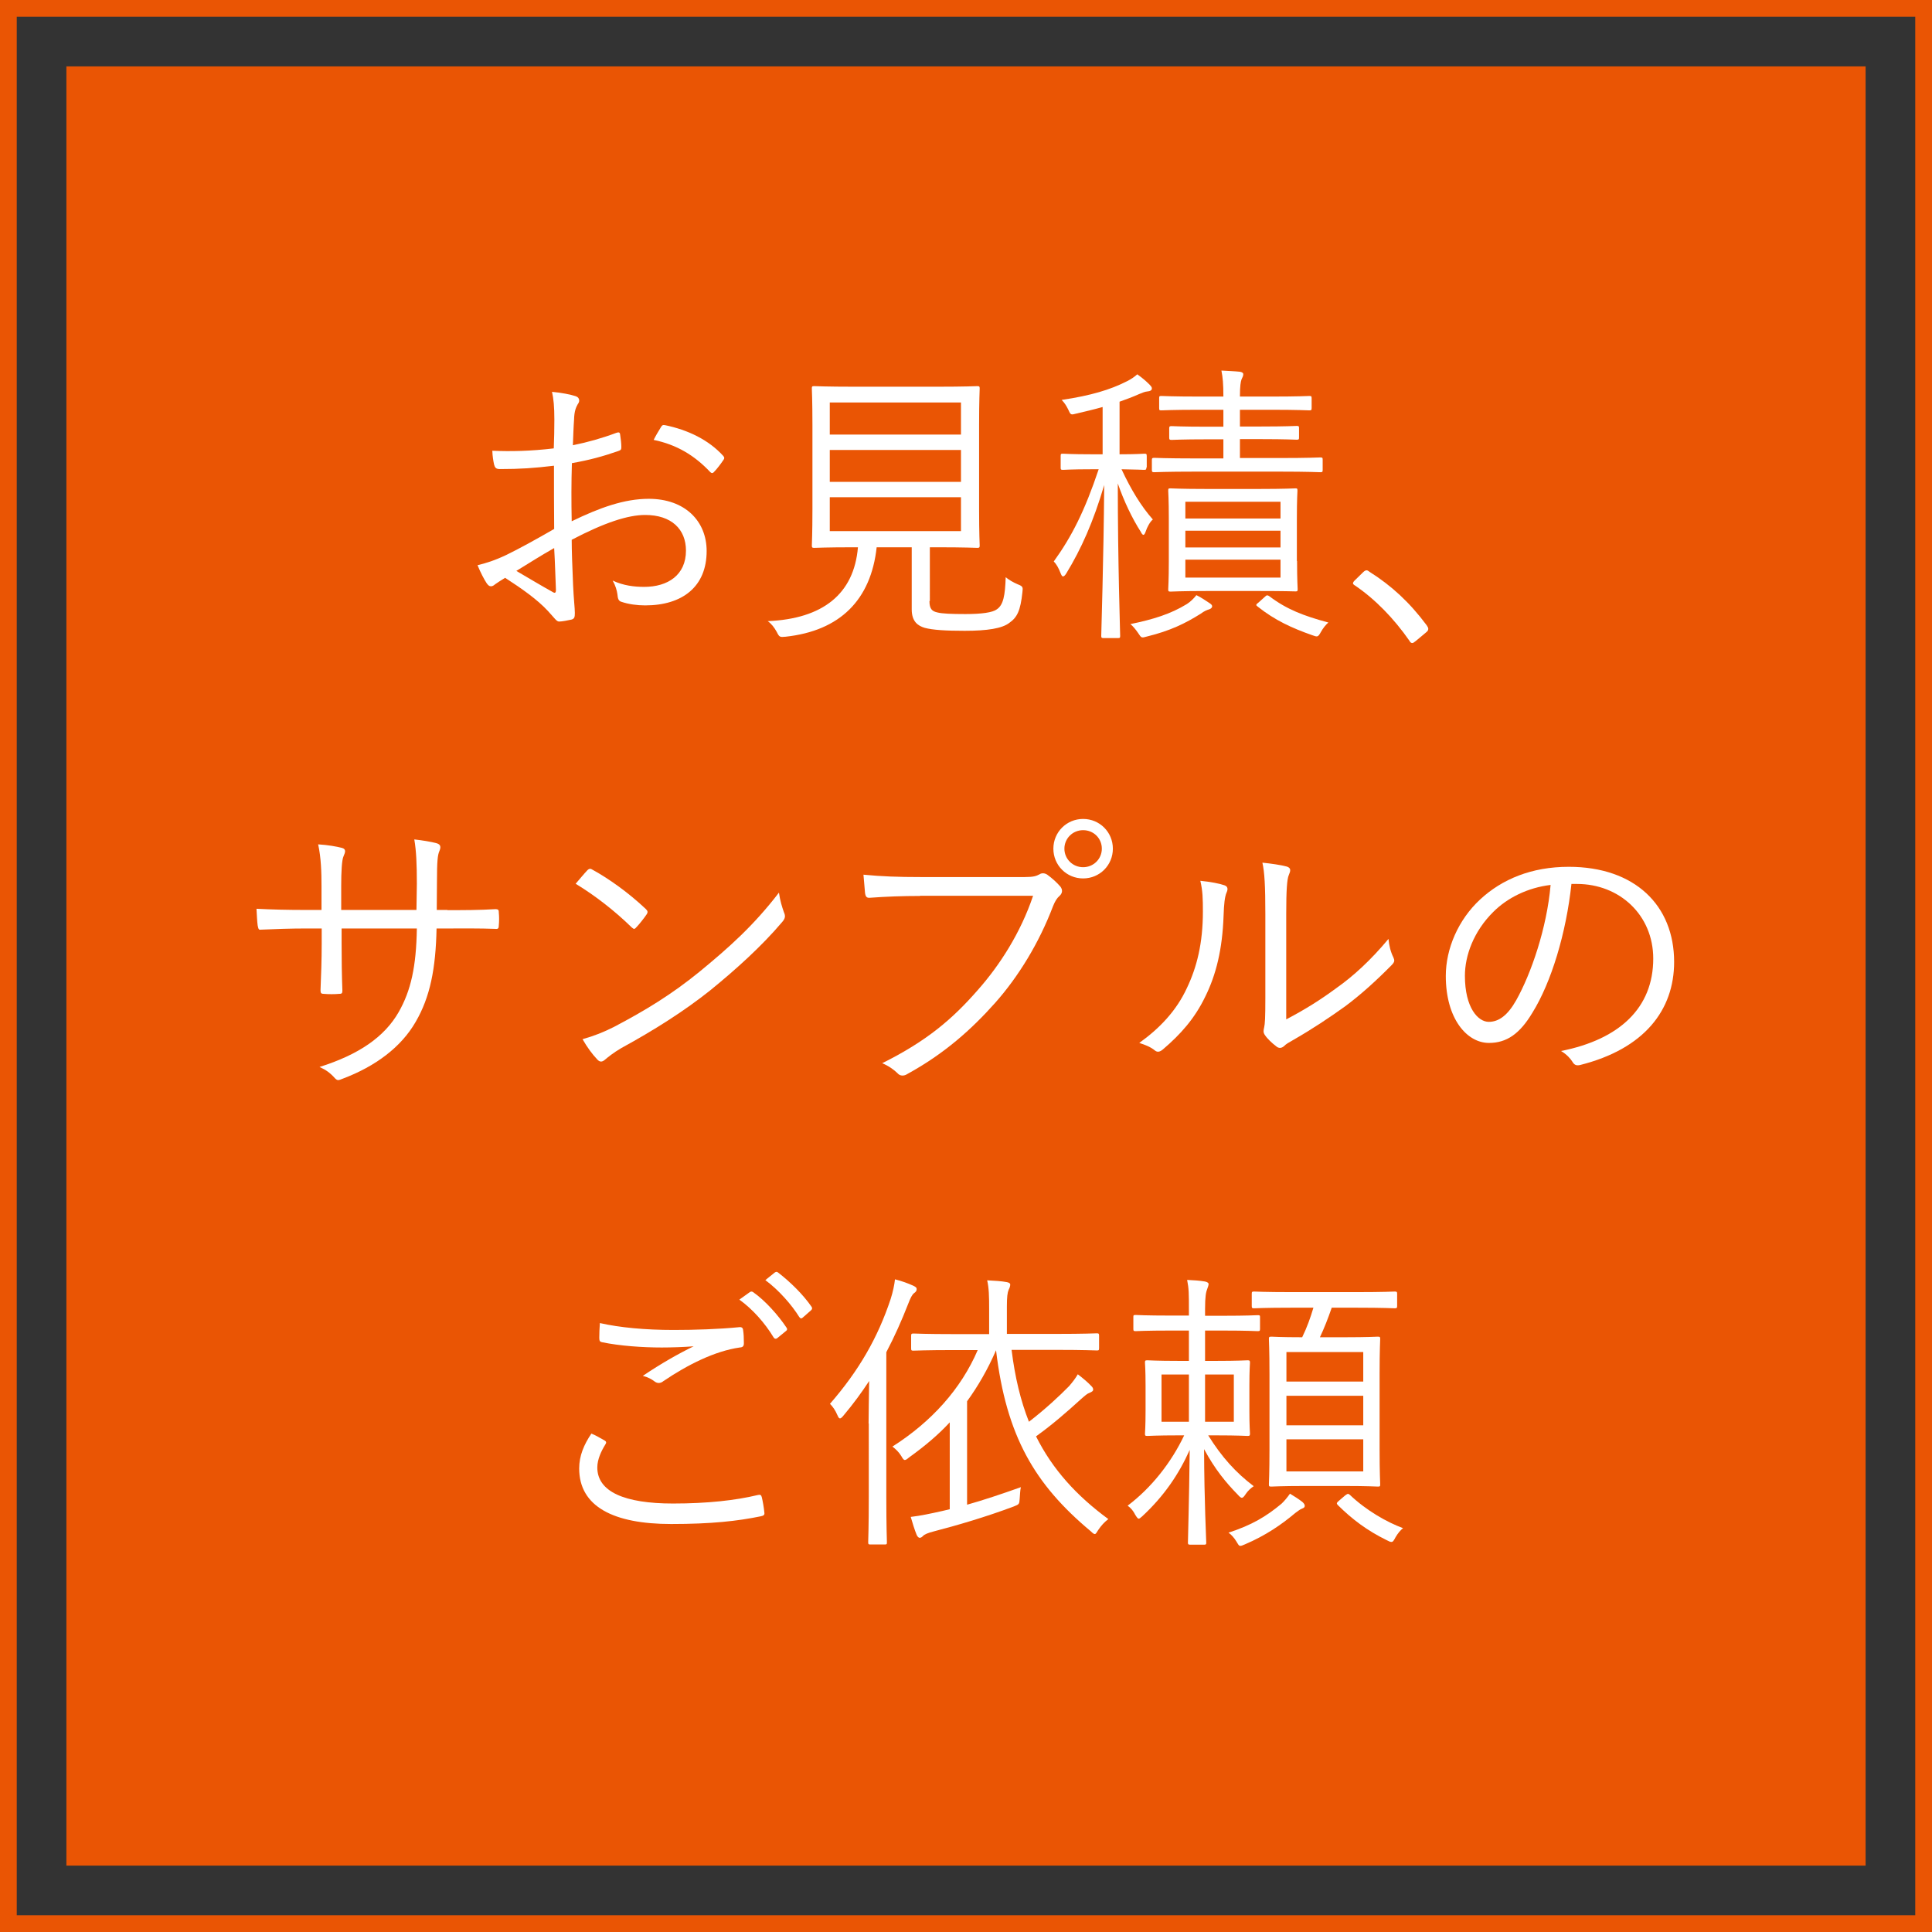 <?xml version="1.0" encoding="utf-8"?>
<!-- Generator: Adobe Illustrator 23.0.4, SVG Export Plug-In . SVG Version: 6.00 Build 0)  -->
<svg version="1.1" id="レイヤー_1" xmlns="http://www.w3.org/2000/svg" xmlns:xlink="http://www.w3.org/1999/xlink" x="0px"
	 y="0px" viewBox="0 0 98.07 98.07" style="enable-background:new 0 0 98.07 98.07;" xml:space="preserve">
<rect x="0" y="0" width="98.07" height="98.07" fill="#333333" stroke="none"/>
<style type="text/css">
	.st0{fill:#EA5504;}
	.st1{fill:#FFFFFF;}
</style>
<g>
	<rect x="3.37" y="3.37" class="st0" width="91.33" height="91.33"/>
	<g>
		<path class="st0" d="M97.22,0.85v96.37H0.85V0.85H97.22 M98.07,0H0v98.07h98.07V0L98.07,0z"/>
	</g>
	<g>
		<path class="st1" d="M28.14,21.3c0-0.65-0.04-1.07-0.12-1.41c0.47,0.04,0.96,0.14,1.2,0.22c0.12,0.04,0.18,0.12,0.18,0.23
			c0,0.06-0.03,0.12-0.08,0.19c-0.08,0.15-0.17,0.33-0.18,0.77c-0.03,0.4-0.04,0.82-0.06,1.3c0.75-0.15,1.49-0.36,2.21-0.63
			c0.12-0.04,0.18-0.03,0.19,0.1c0.03,0.21,0.06,0.42,0.06,0.63c0,0.14-0.04,0.15-0.17,0.2c-0.78,0.27-1.44,0.45-2.34,0.61
			c-0.03,0.97-0.03,1.96-0.01,2.95c1.42-0.69,2.67-1.14,3.91-1.14c1.85,0,2.94,1.14,2.94,2.65c0,1.81-1.23,2.76-3.12,2.76
			c-0.41,0-0.85-0.06-1.2-0.18c-0.15-0.04-0.19-0.15-0.21-0.39c-0.03-0.2-0.09-0.42-0.24-0.69c0.55,0.26,1.11,0.32,1.6,0.32
			c1.2,0,2.12-0.6,2.12-1.84c0-1.09-0.74-1.81-2.07-1.81c-0.88,0-2.07,0.39-3.73,1.26c0,0.54,0.03,1.36,0.07,2.29
			c0.03,0.7,0.09,1.18,0.09,1.42c0,0.21-0.02,0.3-0.17,0.34c-0.18,0.04-0.47,0.1-0.63,0.1c-0.13,0-0.21-0.15-0.57-0.54
			c-0.54-0.58-1.29-1.11-2.17-1.68c-0.23,0.14-0.38,0.24-0.51,0.33c-0.07,0.06-0.13,0.1-0.21,0.1c-0.09,0-0.15-0.06-0.22-0.16
			c-0.13-0.2-0.3-0.52-0.46-0.91c0.42-0.1,0.87-0.24,1.46-0.52c0.66-0.32,1.51-0.79,2.43-1.32c-0.01-1.07-0.01-2.17-0.01-3.21
			c-1,0.12-1.7,0.17-2.75,0.17c-0.2,0-0.25-0.08-0.29-0.23c-0.04-0.18-0.08-0.42-0.09-0.7c0.92,0.04,1.95,0.02,3.12-0.12
			C28.13,22.23,28.14,21.81,28.14,21.3z M26.21,28.98c0.72,0.42,1.23,0.73,1.86,1.08c0.1,0.06,0.15,0.03,0.15-0.11
			c-0.03-0.64-0.04-1.3-0.09-2.13C27.44,28.21,26.93,28.54,26.21,28.98z M33.54,21.7c0.06-0.11,0.1-0.14,0.21-0.12
			c1.17,0.24,2.23,0.75,2.97,1.57c0.06,0.08,0.06,0.12,0,0.2c-0.12,0.18-0.32,0.45-0.48,0.61c-0.07,0.08-0.13,0.06-0.19,0
			c-0.79-0.84-1.7-1.39-2.87-1.63C33.29,22.11,33.41,21.91,33.54,21.7z"/>
		<path class="st1" d="M47.18,30.51c0,0.4,0.13,0.52,0.41,0.58c0.24,0.06,0.71,0.08,1.42,0.08c0.83,0,1.38-0.08,1.59-0.24
			c0.33-0.22,0.42-0.7,0.45-1.63c0.17,0.14,0.38,0.26,0.61,0.36c0.26,0.1,0.27,0.14,0.24,0.39c-0.1,0.96-0.27,1.29-0.67,1.57
			c-0.36,0.28-1.11,0.4-2.26,0.4c-0.96,0-1.62-0.04-2.03-0.15c-0.33-0.1-0.66-0.3-0.66-0.94v-3.15h-1.78
			c-0.29,2.67-1.86,4.24-4.62,4.54c-0.3,0.03-0.32,0.02-0.45-0.24c-0.12-0.22-0.27-0.42-0.46-0.55c2.8-0.12,4.38-1.38,4.58-3.75
			h-0.18c-1.47,0-1.95,0.03-2.04,0.03c-0.1,0-0.12-0.02-0.12-0.12c0-0.09,0.03-0.58,0.03-1.84v-4.27c0-1.29-0.03-1.77-0.03-1.86
			c0-0.1,0.01-0.12,0.12-0.12c0.09,0,0.59,0.03,2.06,0.03h4.17c1.47,0,1.98-0.03,2.05-0.03c0.1,0,0.12,0.02,0.12,0.12
			c0,0.09-0.03,0.57-0.03,1.86v4.27c0,1.26,0.03,1.77,0.03,1.84c0,0.1-0.02,0.12-0.12,0.12c-0.08,0-0.58-0.03-2.05-0.03h-0.36V30.51
			z M48.78,20.43h-6.66v1.63h6.66V20.43z M48.78,22.84h-6.66v1.62h6.66V22.84z M48.78,25.24h-6.66v1.72h6.66V25.24z"/>
		<path class="st1" d="M58.19,23.73c0,0.1-0.01,0.12-0.12,0.12c-0.09,0-0.36-0.02-1.14-0.03c0.48,1.03,0.99,1.87,1.59,2.55
			c-0.15,0.12-0.29,0.39-0.36,0.6c-0.04,0.12-0.08,0.18-0.12,0.18c-0.03,0-0.08-0.04-0.13-0.15c-0.45-0.7-0.86-1.57-1.17-2.46
			c0,4.02,0.12,7.51,0.12,7.74c0,0.09-0.01,0.11-0.12,0.11h-0.72c-0.1,0-0.12-0.02-0.12-0.11c0-0.22,0.12-3.79,0.15-7.66
			c-0.55,1.87-1.17,3.25-1.92,4.48c-0.06,0.1-0.12,0.16-0.17,0.16s-0.08-0.06-0.13-0.18c-0.09-0.24-0.21-0.45-0.34-0.58
			c0.91-1.26,1.57-2.56,2.28-4.68h-0.34c-1.07,0-1.39,0.03-1.47,0.03c-0.11,0-0.12-0.02-0.12-0.12v-0.57c0-0.12,0.01-0.13,0.12-0.13
			c0.08,0,0.4,0.03,1.47,0.03h0.54v-2.4c-0.42,0.12-0.86,0.22-1.32,0.33c-0.3,0.08-0.3,0.08-0.43-0.21
			c-0.09-0.18-0.18-0.33-0.33-0.48c1.49-0.22,2.47-0.52,3.3-0.94c0.24-0.12,0.38-0.22,0.54-0.36c0.25,0.18,0.43,0.33,0.62,0.52
			c0.07,0.08,0.12,0.12,0.12,0.2c0,0.09-0.09,0.14-0.23,0.15c-0.12,0.01-0.24,0.06-0.41,0.13c-0.31,0.14-0.66,0.27-1,0.39v2.67
			c0.89,0,1.17-0.03,1.26-0.03c0.1,0,0.12,0.01,0.12,0.13V23.73z M61.38,30.93c-0.11,0.03-0.27,0.1-0.41,0.21
			c-0.81,0.51-1.57,0.88-2.75,1.17c-0.28,0.08-0.28,0.08-0.45-0.18c-0.11-0.16-0.25-0.34-0.39-0.45c1.16-0.24,2.04-0.51,2.87-1.02
			c0.17-0.11,0.34-0.27,0.48-0.45c0.25,0.12,0.46,0.27,0.66,0.4c0.09,0.06,0.14,0.1,0.14,0.17C61.53,30.84,61.47,30.9,61.38,30.93z
			 M67.14,23.85c0,0.1-0.01,0.12-0.12,0.12c-0.08,0-0.58-0.03-2.07-0.03h-4.29c-1.49,0-2,0.03-2.07,0.03c-0.1,0-0.12-0.02-0.12-0.12
			v-0.49c0-0.1,0.02-0.12,0.12-0.12c0.08,0,0.58,0.03,2.07,0.03h1.44V22.3h-0.81c-1.32,0-1.74,0.03-1.82,0.03
			c-0.1,0-0.12-0.02-0.12-0.12v-0.46c0-0.1,0.02-0.12,0.12-0.12c0.08,0,0.5,0.03,1.82,0.03h0.81V20.8h-1.18
			c-1.42,0-1.88,0.03-1.96,0.03c-0.11,0-0.12-0.01-0.12-0.12v-0.49c0-0.11,0.01-0.12,0.12-0.12c0.09,0,0.54,0.03,1.96,0.03h1.18
			c0-0.64-0.03-0.97-0.1-1.32c0.33,0.02,0.66,0.03,0.94,0.06c0.11,0.02,0.17,0.06,0.17,0.12c0,0.1-0.04,0.16-0.09,0.27
			c-0.04,0.12-0.08,0.31-0.08,0.87h1.56c1.41,0,1.88-0.03,1.96-0.03c0.1,0,0.12,0.01,0.12,0.12v0.49c0,0.11-0.02,0.12-0.12,0.12
			c-0.09,0-0.56-0.03-1.96-0.03h-1.56v0.85h1.05c1.33,0,1.74-0.03,1.83-0.03c0.11,0,0.12,0.02,0.12,0.12v0.46
			c0,0.1-0.01,0.12-0.12,0.12c-0.09,0-0.5-0.03-1.83-0.03h-1.05v0.96h2.01c1.48,0,1.99-0.03,2.07-0.03c0.11,0,0.12,0.02,0.12,0.12
			V23.85z M65.84,28.48c0,0.99,0.03,1.33,0.03,1.42c0,0.1-0.01,0.12-0.1,0.12S65.24,30,63.93,30h-2.7c-1.3,0-1.72,0.03-1.81,0.03
			c-0.11,0-0.12-0.02-0.12-0.12c0-0.09,0.03-0.43,0.03-1.42v-2.17c0-0.99-0.03-1.33-0.03-1.41c0-0.11,0.01-0.12,0.12-0.12
			c0.09,0,0.51,0.03,1.81,0.03h2.7c1.3,0,1.74-0.03,1.83-0.03s0.1,0.01,0.1,0.12c0,0.07-0.03,0.42-0.03,1.41V28.48z M65,25.47h-4.83
			v0.85H65V25.47z M65,26.94h-4.83v0.85H65V26.94z M65,28.41h-4.83v0.91H65V28.41z M64.2,30.3c0.1-0.11,0.15-0.09,0.24-0.03
			c0.87,0.66,1.73,0.99,2.99,1.33c-0.12,0.1-0.27,0.28-0.38,0.48c-0.15,0.27-0.17,0.26-0.45,0.16c-1.02-0.36-1.88-0.75-2.76-1.45
			c-0.11-0.08-0.09-0.1,0.06-0.22L64.2,30.3z"/>
		<path class="st1" d="M69.2,29.04c0.06-0.06,0.12-0.09,0.17-0.09s0.09,0.03,0.17,0.09c1.09,0.69,2.01,1.53,2.88,2.7
			c0.06,0.09,0.08,0.13,0.08,0.18c0,0.06-0.02,0.11-0.11,0.18l-0.54,0.45c-0.08,0.06-0.12,0.09-0.15,0.09
			c-0.06,0-0.1-0.01-0.16-0.12c-0.78-1.12-1.74-2.11-2.76-2.8c-0.07-0.04-0.1-0.08-0.1-0.1c0-0.04,0.01-0.08,0.08-0.15L69.2,29.04z"
			/>
		<path class="st1" d="M22.71,46.2c0.84,0,1.6,0,2.43-0.05c0.17,0,0.18,0.05,0.18,0.18c0.02,0.19,0.02,0.43,0,0.64
			c0,0.15-0.03,0.2-0.19,0.18c-0.77-0.03-1.56-0.02-2.4-0.02h-0.57c-0.04,2.04-0.33,3.49-1.06,4.74c-0.74,1.29-2.05,2.26-3.69,2.88
			c-0.23,0.09-0.27,0.12-0.41-0.02c-0.24-0.27-0.45-0.42-0.78-0.57c2-0.63,3.3-1.53,4.02-2.79c0.62-1.09,0.89-2.31,0.92-4.24h-3.82
			v0.73c0,0.84,0.01,1.63,0.04,2.43c0,0.14-0.04,0.16-0.18,0.16c-0.21,0.02-0.53,0.02-0.75,0c-0.14,0-0.18-0.03-0.18-0.18
			c0.03-0.77,0.06-1.53,0.06-2.38v-0.76h-0.77c-0.79,0-1.67,0.03-2.31,0.06c-0.13,0.02-0.13-0.04-0.17-0.21
			c-0.03-0.21-0.04-0.52-0.06-0.85c0.78,0.04,1.57,0.06,2.53,0.06h0.77v-1.23c0-0.67-0.02-1.41-0.17-2.1
			c0.5,0.03,0.94,0.11,1.21,0.18c0.22,0.06,0.17,0.22,0.08,0.42c-0.09,0.18-0.12,0.81-0.12,1.5v1.23h3.82l0.02-1.33
			c0-1-0.03-1.68-0.13-2.25c0.38,0.04,0.87,0.12,1.12,0.19c0.23,0.06,0.24,0.2,0.15,0.41c-0.08,0.19-0.12,0.45-0.12,1.6l-0.01,1.38
			H22.71z"/>
		<path class="st1" d="M29.81,44.18c0.11-0.11,0.18-0.09,0.27-0.03c0.84,0.46,1.83,1.17,2.7,1.99c0.1,0.1,0.12,0.16,0.04,0.28
			c-0.12,0.18-0.39,0.52-0.51,0.64c-0.09,0.11-0.13,0.12-0.24,0.02c-0.89-0.87-1.88-1.63-2.85-2.22
			C29.42,44.63,29.64,44.36,29.81,44.18z M31.16,52.13c1.62-0.85,2.94-1.66,4.33-2.79c1.51-1.24,2.76-2.35,4.05-4.03
			c0.06,0.42,0.15,0.7,0.25,0.99c0.09,0.2,0.08,0.32-0.11,0.53c-1,1.18-2.32,2.38-3.64,3.45c-1.28,1.02-2.78,1.98-4.5,2.92
			c-0.41,0.24-0.69,0.47-0.83,0.59c-0.15,0.13-0.27,0.13-0.4-0.02c-0.23-0.24-0.5-0.6-0.74-1.02C30.17,52.58,30.62,52.4,31.16,52.13
			z"/>
		<path class="st1" d="M46.7,45.48c-0.89,0-1.71,0.03-2.52,0.09c-0.18,0.02-0.24-0.04-0.27-0.24c-0.02-0.21-0.06-0.67-0.08-0.93
			c0.93,0.09,1.77,0.12,2.88,0.12h5.31c0.44,0,0.58-0.05,0.75-0.14c0.12-0.08,0.27-0.06,0.39,0.02c0.25,0.18,0.49,0.4,0.67,0.61
			c0.12,0.16,0.1,0.33-0.04,0.46c-0.14,0.12-0.23,0.27-0.33,0.51c-0.72,1.9-1.77,3.6-2.94,4.92c-1.21,1.36-2.59,2.59-4.45,3.61
			c-0.18,0.12-0.38,0.12-0.51-0.03c-0.18-0.18-0.46-0.38-0.78-0.51c2.29-1.14,3.58-2.26,4.84-3.7c1.12-1.26,2.19-2.92,2.82-4.8H46.7
			z M56.49,43.08c0,0.84-0.67,1.51-1.51,1.51s-1.51-0.67-1.51-1.51s0.67-1.51,1.51-1.51S56.49,42.24,56.49,43.08z M54.03,43.08
			c0,0.52,0.42,0.94,0.95,0.94s0.95-0.42,0.95-0.94c0-0.53-0.42-0.94-0.95-0.94S54.03,42.56,54.03,43.08z"/>
		<path class="st1" d="M62.16,44.94c0.17,0.06,0.18,0.2,0.1,0.37c-0.09,0.21-0.13,0.57-0.15,1.17c-0.06,1.71-0.38,3-0.93,4.11
			c-0.54,1.12-1.26,1.92-2.14,2.67c-0.17,0.15-0.3,0.16-0.42,0.06c-0.22-0.18-0.48-0.28-0.79-0.38c1.02-0.73,1.88-1.62,2.42-2.79
			c0.5-1.05,0.81-2.26,0.81-3.88c0-0.66-0.01-1.05-0.13-1.56C61.44,44.76,61.91,44.85,62.16,44.94z M65.28,51.75
			c0.99-0.52,1.75-1,2.55-1.59c0.87-0.61,1.77-1.44,2.65-2.5c0.03,0.33,0.11,0.66,0.25,0.94c0.06,0.14,0.08,0.22-0.09,0.39
			c-0.75,0.76-1.56,1.5-2.37,2.1c-0.81,0.58-1.65,1.14-2.59,1.68c-0.29,0.17-0.38,0.21-0.5,0.33c-0.13,0.12-0.28,0.12-0.4,0.01
			c-0.21-0.16-0.44-0.37-0.58-0.58c-0.09-0.14-0.06-0.24-0.03-0.38c0.04-0.18,0.06-0.46,0.06-1.48v-4.26c0-1.44-0.04-2.14-0.15-2.62
			c0.41,0.04,0.97,0.12,1.25,0.2c0.22,0.08,0.18,0.22,0.09,0.43c-0.09,0.21-0.13,0.76-0.13,1.98V51.75z"/>
		<path class="st1" d="M79.77,44.85c-0.27,2.53-1.03,5.02-1.98,6.55c-0.65,1.09-1.32,1.54-2.21,1.54c-1.12,0-2.19-1.23-2.19-3.4
			c0-1.38,0.63-2.85,1.74-3.88c1.11-1.03,2.61-1.66,4.5-1.66c3.36,0,5.35,1.96,5.35,4.83c0,2.44-1.51,4.41-4.77,5.23
			c-0.18,0.04-0.29,0.01-0.39-0.16c-0.09-0.15-0.29-0.38-0.58-0.55c2.97-0.59,4.68-2.19,4.68-4.69c0-2.22-1.72-3.79-3.87-3.79H79.77
			z M75.8,46.29c-1,0.99-1.44,2.22-1.44,3.24c0,1.63,0.67,2.34,1.21,2.34c0.51,0,0.96-0.33,1.39-1.09c0.76-1.35,1.56-3.67,1.75-5.86
			C77.55,45.06,76.52,45.57,75.8,46.29z"/>
		<path class="st1" d="M30.69,73.12c0.09,0.05,0.1,0.11,0.04,0.2c-0.2,0.32-0.41,0.75-0.41,1.17c0,1.23,1.38,1.83,3.84,1.83
			c1.75,0,3.18-0.16,4.3-0.43c0.13-0.03,0.18-0.01,0.21,0.11c0.04,0.16,0.11,0.54,0.13,0.78c0.02,0.12-0.04,0.16-0.19,0.19
			c-1.17,0.24-2.49,0.39-4.54,0.39c-2.92,0-4.67-0.88-4.67-2.82c0-0.64,0.24-1.21,0.62-1.77C30.24,72.86,30.48,73,30.69,73.12z
			 M34.2,67.51c1.08,0,2.28-0.04,3.31-0.14c0.13-0.02,0.2,0.03,0.21,0.14c0.03,0.2,0.04,0.4,0.04,0.67c0,0.16-0.06,0.21-0.21,0.22
			c-1.26,0.18-2.64,0.87-3.88,1.71c-0.13,0.11-0.29,0.12-0.42,0.03c-0.18-0.14-0.38-0.24-0.62-0.3c0.95-0.64,1.8-1.12,2.58-1.5
			c-0.5,0.04-1.16,0.06-1.62,0.06c-0.97,0-2.13-0.08-3.04-0.27c-0.09-0.02-0.13-0.06-0.13-0.21c0-0.2,0.01-0.51,0.03-0.76
			C31.46,67.39,32.76,67.51,34.2,67.51z M38.06,65.59c0.06-0.04,0.11-0.04,0.17,0c0.6,0.42,1.26,1.15,1.7,1.81
			c0.04,0.06,0.03,0.12-0.03,0.16l-0.44,0.36c-0.07,0.06-0.15,0.04-0.19-0.03c-0.44-0.73-1.07-1.44-1.74-1.92L38.06,65.59z
			 M39.32,64.6c0.06-0.04,0.11-0.06,0.17-0.01c0.6,0.46,1.28,1.12,1.71,1.75c0.04,0.07,0.03,0.12-0.04,0.18l-0.41,0.36
			c-0.06,0.06-0.12,0.06-0.18-0.03c-0.38-0.61-1.02-1.35-1.72-1.87L39.32,64.6z"/>
		<path class="st1" d="M44.09,72.26c0-0.57,0.02-1.42,0.03-2.16c-0.38,0.58-0.81,1.17-1.3,1.75c-0.08,0.1-0.14,0.15-0.18,0.15
			s-0.08-0.04-0.12-0.14c-0.13-0.3-0.25-0.46-0.39-0.6c1.47-1.69,2.43-3.36,3.08-5.32c0.12-0.38,0.19-0.72,0.22-1
			c0.36,0.09,0.65,0.2,0.92,0.32c0.12,0.06,0.18,0.09,0.18,0.18c0,0.08-0.04,0.14-0.13,0.2c-0.1,0.08-0.18,0.23-0.31,0.57
			c-0.32,0.82-0.68,1.63-1.1,2.43v7.33c0,1.56,0.03,2.23,0.03,2.31c0,0.11-0.01,0.12-0.12,0.12h-0.71c-0.1,0-0.12-0.01-0.12-0.12
			c0-0.07,0.03-0.75,0.03-2.31V72.26z M51.35,68.53c0.17,1.38,0.46,2.58,0.88,3.64c0.83-0.64,1.54-1.3,2.04-1.81
			c0.18-0.21,0.32-0.39,0.44-0.6c0.3,0.23,0.51,0.41,0.69,0.6c0.06,0.06,0.09,0.11,0.09,0.18c0,0.06-0.04,0.1-0.18,0.16
			c-0.12,0.04-0.21,0.12-0.46,0.34c-0.67,0.61-1.41,1.26-2.26,1.87c0.84,1.68,2.05,3.01,3.67,4.2c-0.21,0.16-0.36,0.33-0.51,0.55
			c-0.09,0.14-0.12,0.21-0.18,0.21c-0.04,0-0.1-0.04-0.2-0.14c-2.85-2.38-4.29-4.83-4.81-9.19c-0.43,0.99-0.92,1.83-1.47,2.59v5.25
			c0.79-0.22,1.75-0.54,2.73-0.89c-0.04,0.17-0.04,0.38-0.06,0.59c-0.02,0.27-0.02,0.28-0.3,0.39c-1.44,0.54-2.92,0.97-4.04,1.26
			c-0.32,0.08-0.5,0.16-0.57,0.24c-0.06,0.06-0.1,0.09-0.17,0.09c-0.06,0-0.12-0.08-0.15-0.15c-0.11-0.27-0.21-0.6-0.3-0.91
			c0.51-0.06,1.02-0.17,1.6-0.3l0.38-0.09V72.2c-0.58,0.63-1.26,1.2-2.05,1.77c-0.11,0.09-0.17,0.14-0.23,0.14
			c-0.06,0-0.1-0.06-0.18-0.2c-0.12-0.2-0.29-0.36-0.45-0.48c1.98-1.26,3.48-2.92,4.33-4.9h-1.16c-1.51,0-2.01,0.03-2.1,0.03
			c-0.1,0-0.12-0.01-0.12-0.12v-0.63c0-0.1,0.02-0.12,0.12-0.12c0.09,0,0.58,0.03,2.1,0.03h1.74v-1.29c0-0.63-0.01-1.05-0.1-1.44
			c0.4,0.02,0.72,0.04,0.99,0.09c0.11,0.02,0.18,0.06,0.18,0.12c0,0.09-0.03,0.17-0.08,0.27c-0.06,0.14-0.09,0.36-0.09,0.85v1.39
			h2.46c1.51,0,2.02-0.03,2.11-0.03s0.11,0.02,0.11,0.12v0.63c0,0.11-0.02,0.12-0.11,0.12s-0.6-0.03-2.11-0.03H51.35z"/>
		<path class="st1" d="M63.96,67.45c0,0.1-0.01,0.12-0.12,0.12c-0.08,0-0.5-0.03-1.8-0.03h-0.87v1.54h0.55
			c1.16,0,1.53-0.03,1.61-0.03c0.1,0,0.12,0.02,0.12,0.12c0,0.08-0.03,0.34-0.03,1.17v1.26c0,0.82,0.03,1.09,0.03,1.17
			c0,0.1-0.02,0.12-0.12,0.12c-0.08,0-0.45-0.03-1.61-0.03h-0.39c0.69,1.11,1.41,1.9,2.31,2.58c-0.15,0.1-0.3,0.24-0.4,0.39
			c-0.09,0.14-0.15,0.2-0.2,0.2c-0.06,0-0.12-0.06-0.21-0.16c-0.6-0.61-1.16-1.29-1.71-2.31c0.01,2.71,0.11,4.54,0.11,4.75
			c0,0.09-0.02,0.1-0.12,0.1h-0.69c-0.1,0-0.12-0.02-0.12-0.1c0-0.21,0.06-2.05,0.09-4.71c-0.55,1.23-1.3,2.34-2.41,3.37
			c-0.09,0.08-0.14,0.12-0.18,0.12s-0.09-0.06-0.17-0.19c-0.1-0.2-0.22-0.35-0.39-0.47c1.21-0.91,2.22-2.2,2.87-3.57h-0.27
			c-1.14,0-1.51,0.03-1.6,0.03c-0.11,0-0.12-0.02-0.12-0.12c0-0.07,0.03-0.34,0.03-1.17v-1.26c0-0.83-0.03-1.09-0.03-1.17
			c0-0.1,0.01-0.12,0.12-0.12c0.09,0,0.46,0.03,1.6,0.03h0.51v-1.54h-0.9c-1.31,0-1.73,0.03-1.8,0.03c-0.11,0-0.12-0.02-0.12-0.12
			v-0.6c0-0.09,0.01-0.1,0.12-0.1c0.07,0,0.49,0.03,1.8,0.03h0.9v-0.28c0-0.84,0-1.08-0.09-1.53c0.38,0.02,0.6,0.03,0.9,0.08
			c0.12,0.02,0.19,0.08,0.19,0.12c0,0.09-0.04,0.16-0.07,0.26c-0.06,0.15-0.11,0.36-0.11,1.03v0.33h0.87c1.3,0,1.72-0.03,1.8-0.03
			c0.11,0,0.12,0.01,0.12,0.1V67.45z M60.35,69.77h-1.39v2.4h1.39V69.77z M62.63,69.77h-1.46v2.4h1.46V69.77z M66.09,76.58
			c-0.11,0.04-0.21,0.13-0.34,0.22c-0.71,0.6-1.52,1.15-2.55,1.59c-0.12,0.05-0.18,0.08-0.24,0.08c-0.08,0-0.11-0.08-0.21-0.24
			c-0.09-0.15-0.25-0.34-0.39-0.43c1.19-0.39,1.91-0.82,2.69-1.47c0.13-0.12,0.3-0.32,0.43-0.51c0.25,0.15,0.45,0.28,0.63,0.42
			c0.09,0.08,0.12,0.14,0.12,0.2S66.2,76.54,66.09,76.58z M70.92,66.29c0,0.1-0.02,0.12-0.12,0.12c-0.08,0-0.54-0.03-1.95-0.03
			h-1.25c-0.19,0.55-0.39,1.06-0.6,1.5h1.23c1.23,0,1.62-0.03,1.71-0.03c0.11,0,0.12,0.02,0.12,0.12c0,0.08-0.03,0.54-0.03,1.75
			v3.85c0,1.23,0.03,1.69,0.03,1.77c0,0.11-0.01,0.12-0.12,0.12c-0.09,0-0.48-0.03-1.71-0.03h-1.98c-1.23,0-1.63,0.03-1.71,0.03
			c-0.12,0-0.13-0.01-0.13-0.12c0-0.08,0.03-0.54,0.03-1.77v-3.82c0-1.24-0.03-1.71-0.03-1.78c0-0.1,0.01-0.12,0.13-0.12
			c0.08,0,0.45,0.03,1.56,0.03c0.24-0.49,0.42-0.99,0.57-1.5h-1.09c-1.4,0-1.84,0.03-1.92,0.03c-0.11,0-0.12-0.02-0.12-0.12v-0.61
			c0-0.1,0.01-0.12,0.12-0.12c0.08,0,0.52,0.03,1.92,0.03h3.27c1.41,0,1.88-0.03,1.95-0.03c0.1,0,0.12,0.02,0.12,0.12V66.29z
			 M69.2,68.63h-3.9v1.5h3.9V68.63z M69.2,70.85h-3.9v1.5h3.9V70.85z M69.2,73.06h-3.9v1.63h3.9V73.06z M68.28,75.91
			c0.14-0.1,0.15-0.1,0.24-0.03c0.83,0.79,1.88,1.39,2.7,1.69c-0.13,0.1-0.27,0.27-0.38,0.46c-0.09,0.17-0.13,0.24-0.21,0.24
			c-0.06,0-0.13-0.03-0.24-0.09c-1-0.49-1.75-1.06-2.47-1.77c-0.09-0.09-0.09-0.12,0.08-0.26L68.28,75.91z"/>
	</g>
</g>
</svg>
